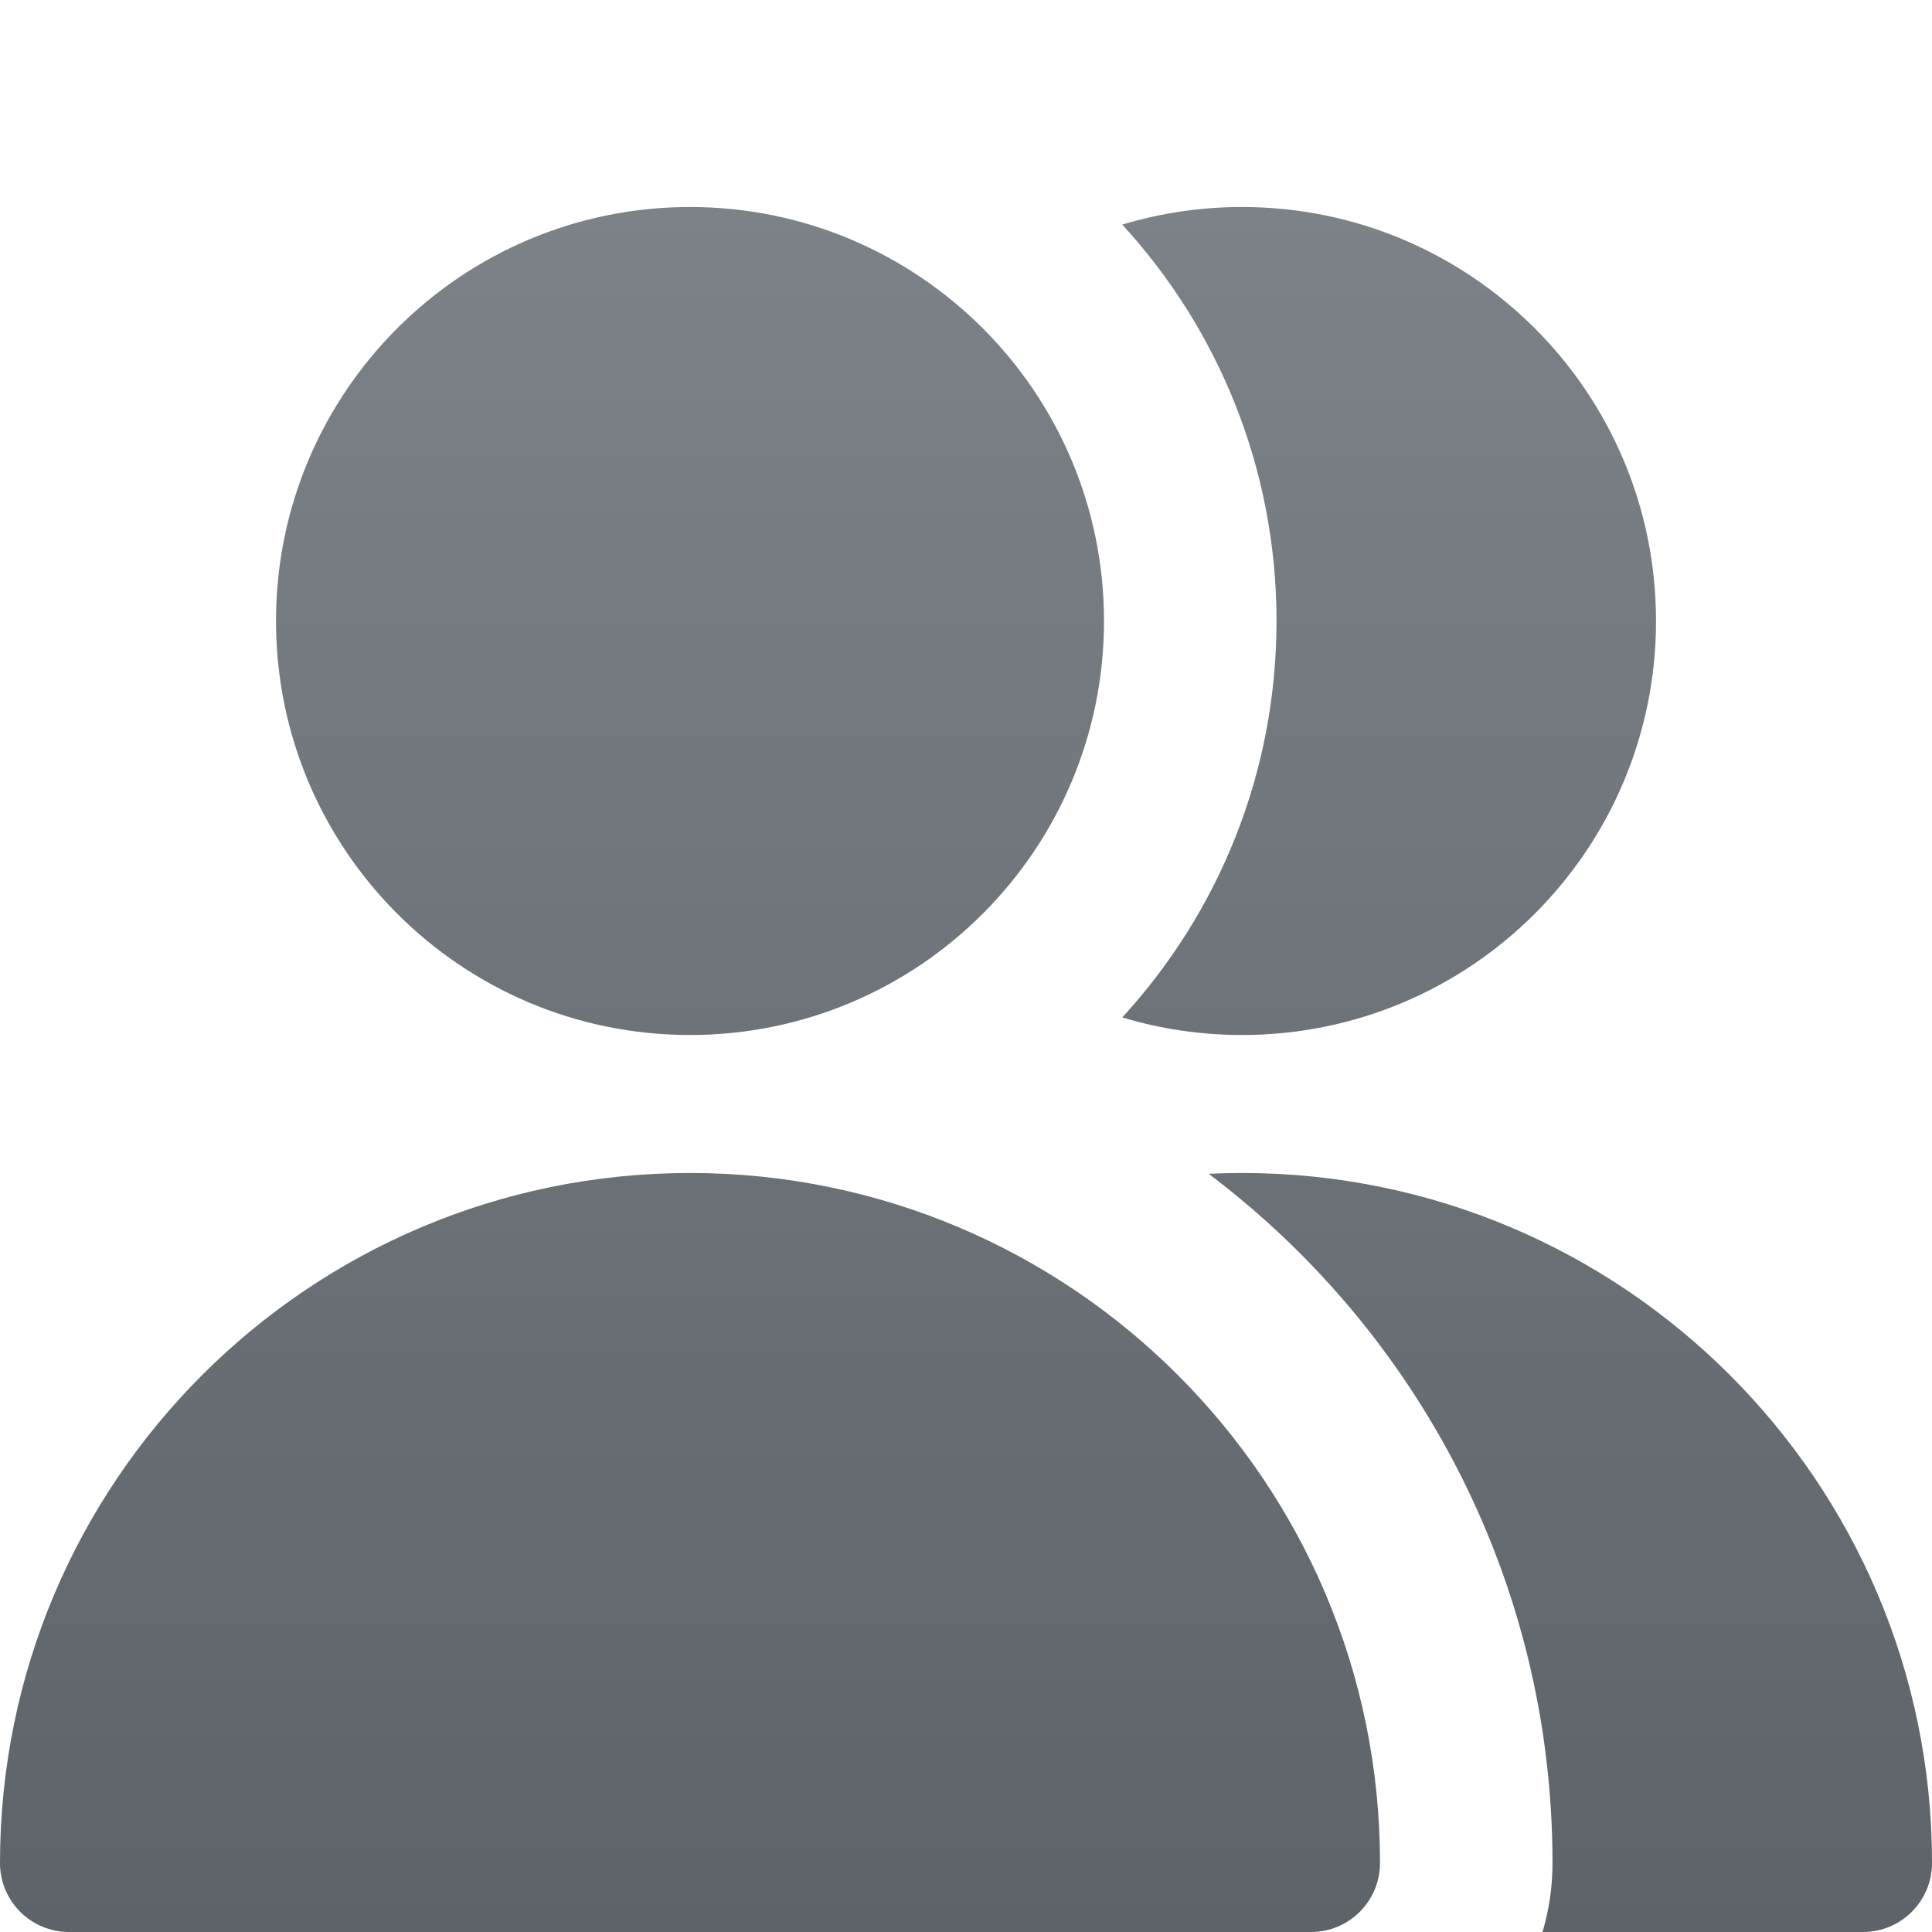 <svg width="80" height="80" viewBox="0 0 80 80" fill="none" xmlns="http://www.w3.org/2000/svg">
<g clip-path="url(#clip0_18591_6889)">
<path fill-rule="evenodd" clip-rule="evenodd" d="M45.714 25.714C45.714 35.182 38.039 42.857 28.571 42.857C19.104 42.857 11.429 35.182 11.429 25.714C11.429 16.247 19.104 8.572 28.571 8.572C38.039 8.572 45.714 16.247 45.714 25.714ZM28.571 48.571C12.792 48.571 0 61.363 0 77.143C0 78.721 1.279 80 2.857 80H54.286C55.864 80 57.143 78.721 57.143 77.143C57.143 61.363 44.351 48.571 28.571 48.571ZM77.143 80H63.872C64.142 79.095 64.286 78.135 64.286 77.143C64.286 65.479 58.695 55.122 50.047 48.604C50.505 48.582 50.966 48.571 51.429 48.571C67.209 48.571 80.001 61.363 80.001 77.143C80.001 78.721 78.721 80 77.143 80ZM51.429 42.857C49.705 42.857 48.04 42.603 46.471 42.129C50.437 37.807 52.858 32.043 52.858 25.714C52.858 19.386 50.437 13.622 46.47 9.3C48.04 8.826 49.705 8.572 51.429 8.572C60.897 8.572 68.572 16.247 68.572 25.714C68.572 35.182 60.897 42.857 51.429 42.857Z" fill="url(#paint0_linear_18591_6889)"/>
</g>
<defs>
<linearGradient id="paint0_linear_18591_6889" x1="40" y1="8.572" x2="40" y2="80" gradientUnits="userSpaceOnUse">
<stop stop-color="#7D8288"/>
<stop offset="1" stop-color="#5D6368"/>
</linearGradient>
<clipPath id="clip0_18591_6889">
<rect width="80" height="80" fill="white"/>
</clipPath>
</defs>
</svg>
